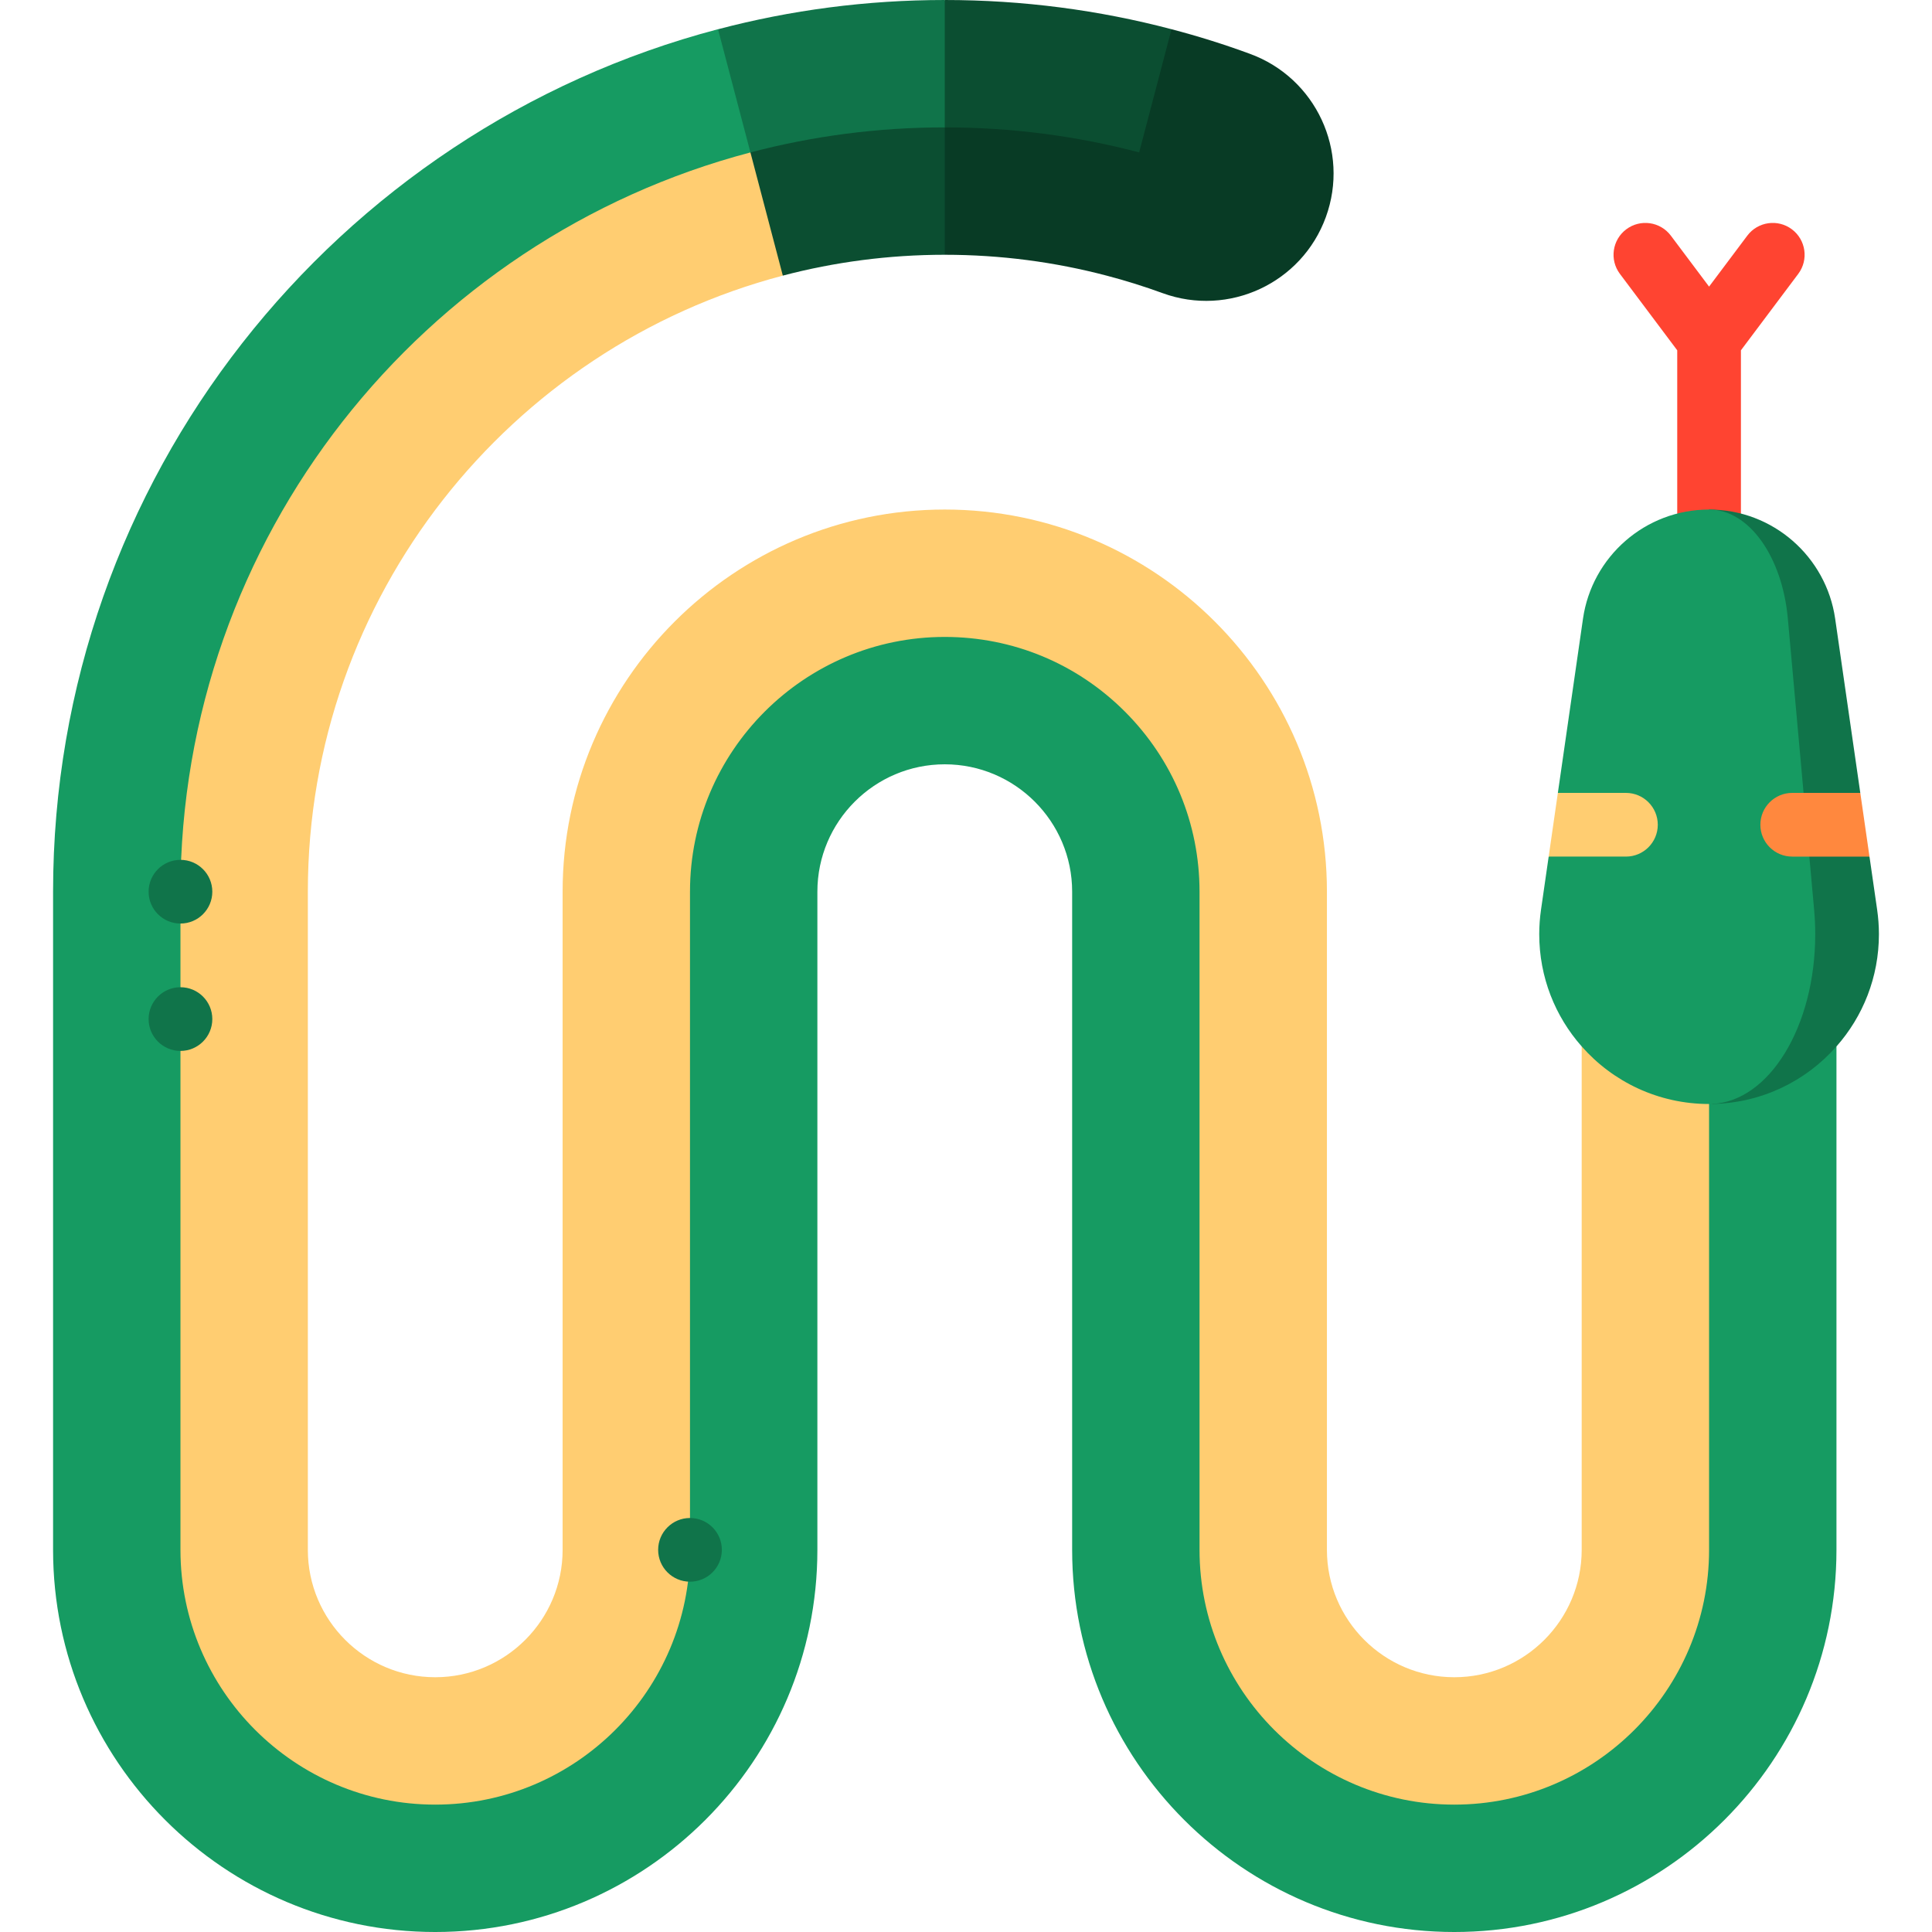 <?xml version="1.0" encoding="iso-8859-1"?>
<!-- Generator: Adobe Illustrator 19.0.0, SVG Export Plug-In . SVG Version: 6.00 Build 0)  -->
<svg version="1.1" id="Layer_1" xmlns="http://www.w3.org/2000/svg" xmlns:xlink="http://www.w3.org/1999/xlink" x="0px" y="0px"
	 viewBox="0 0 512 512" style="enable-background:new 0 0 512 512;" xml:space="preserve">
<path style="fill:#FF4431;" d="M474.866,60.765c-3.729-2.795-9.018-2.041-11.815,1.688l-10.127,13.503l-10.127-13.503
	c-2.796-3.728-8.087-4.483-11.815-1.688c-3.728,2.796-4.484,8.087-1.688,11.815l15.191,20.255v75.956h16.879V92.835l15.191-20.255
	C479.35,68.851,478.594,63.561,474.866,60.765z"/>
<path style="fill:#169B62;" d="M486.681,277.313v133.413c0,55.847-45.427,101.275-101.275,101.275s-101.275-45.427-101.275-101.275
	V236.308c0-18.612-15.146-33.758-33.758-33.758s-33.758,15.146-33.758,33.758v174.418c0,55.847-45.427,101.275-101.275,101.275
	S14.066,466.573,14.066,410.725V236.308c0-109.539,74.926-201.916,176.218-228.567l36.875,38.671
	C132.583,57.903,59.077,138.681,59.077,236.308v174.418c0,31.024,25.24,56.264,56.264,56.264s56.264-25.24,56.264-56.264V236.308
	c0-43.436,35.334-78.769,78.769-78.769c21.02,0,40.802,8.192,55.69,23.079c14.887,14.887,23.079,34.658,23.079,55.69v174.418
	c0,31.024,25.24,56.264,56.264,56.264s56.264-25.24,56.264-56.264V277.313H486.681z"/>
<path style="fill:#10744A;" d="M250.374,0l22.505,45.011l-74.009-4.614l-8.586-32.644C209.47,2.689,229.612,0,250.374,0z"/>
<path style="fill:#0B4E31;" d="M310.463,7.742c0,0.011,6.832,50.595,6.832,50.595l-66.921-24.578V0
	C271.135,0,291.266,2.689,310.463,7.742z"/>
<path style="fill:#FFCD71;" d="M419.165,277.313v133.413c0,18.612-15.146,33.758-33.758,33.758s-33.758-15.146-33.758-33.758
	V236.308c0-55.847-45.427-101.275-101.275-101.275S149.099,180.46,149.099,236.308v174.418c0,18.612-15.146,33.758-33.758,33.758
	s-33.758-15.146-33.758-33.758V236.308c0-78.252,53.518-144.238,125.873-163.266l6.906-16.526L198.87,40.397
	C112.044,63.24,47.824,142.415,47.824,236.308v174.418c0,37.224,30.292,67.517,67.516,67.517s67.516-30.292,67.516-67.517V236.308
	c0-37.224,30.292-67.516,67.516-67.516c18.016,0,34.974,7.022,47.734,19.782c12.749,12.761,19.782,29.719,19.782,47.734v174.418
	c0,37.224,30.292,67.517,67.517,67.517s67.516-30.292,67.516-67.517V277.313H419.165z"/>
<path style="fill:#10744A;" d="M497.461,241.068l-2.029-14.061l-17.663-8.44l15.228-8.44l-6.665-46.197
	c-2.363-16.339-16.418-28.897-33.409-28.897l0.72,157.527c13.166-0.203,24.959-6.054,33.038-15.247
	c7.01-7.922,11.253-18.342,11.253-29.752C497.934,245.355,497.765,243.194,497.461,241.068z"/>
<path style="fill:#169B62;" d="M480.762,241.068l-6.965-77.138c-1.474-16.339-10.251-28.897-20.874-28.897
	c-16.992,0-31.046,12.558-33.409,28.897l-6.665,46.197l15.227,8.44l-17.662,8.44l-2.029,14.061
	c-0.304,2.127-0.473,4.287-0.473,6.493c0,11.41,4.242,21.83,11.253,29.752c8.237,9.362,20.311,15.259,33.758,15.259
	c0.248,0,0.484,0,0.72-0.011c15.214-0.619,27.412-20.536,27.412-45C481.055,245.355,480.954,243.194,480.762,241.068z"/>
<path style="fill:#0B4E31;" d="M250.374,33.758l11.253,17.273l-11.253,16.485c-14.82,0-29.212,1.924-42.918,5.525l-8.586-32.644
	C215.321,36.065,232.583,33.758,250.374,33.758z"/>
<path style="fill:#083B25;" d="M331.191,14.246c-6.763-2.487-13.683-4.659-20.728-6.504c0,0.011-8.575,32.644-8.575,32.644
	c-16.744-4.4-33.983-6.628-51.515-6.628v33.758c14.82,0,29.212,1.924,42.918,5.536c5.041,1.317,9.981,2.869,14.82,4.636
	c17.509,6.38,36.887-2.644,43.256-20.165C357.747,40.004,348.711,20.626,331.191,14.246z"/>
<g>
	<circle style="fill:#10744A;" cx="47.824" cy="236.308" r="8.44"/>
	<circle style="fill:#10744A;" cx="47.824" cy="270.066" r="8.44"/>
	<circle style="fill:#10744A;" cx="182.857" cy="410.725" r="8.44"/>
</g>
<path style="fill:#FF883E;" d="M492.998,210.127h-18.042c-4.662,0-8.44,3.779-8.44,8.44c0,4.661,3.778,8.44,8.44,8.44h20.477
	L492.998,210.127z"/>
<path style="fill:#FFCD71;" d="M430.889,210.127h-18.04l-2.435,16.879h20.476c4.662,0,8.44-3.779,8.44-8.44
	C439.329,213.906,435.551,210.127,430.889,210.127z"/>
<g>
</g>
<g>
</g>
<g>
</g>
<g>
</g>
<g>
</g>
<g>
</g>
<g>
</g>
<g>
</g>
<g>
</g>
<g>
</g>
<g>
</g>
<g>
</g>
<g>
</g>
<g>
</g>
<g>
</g>
</svg>
